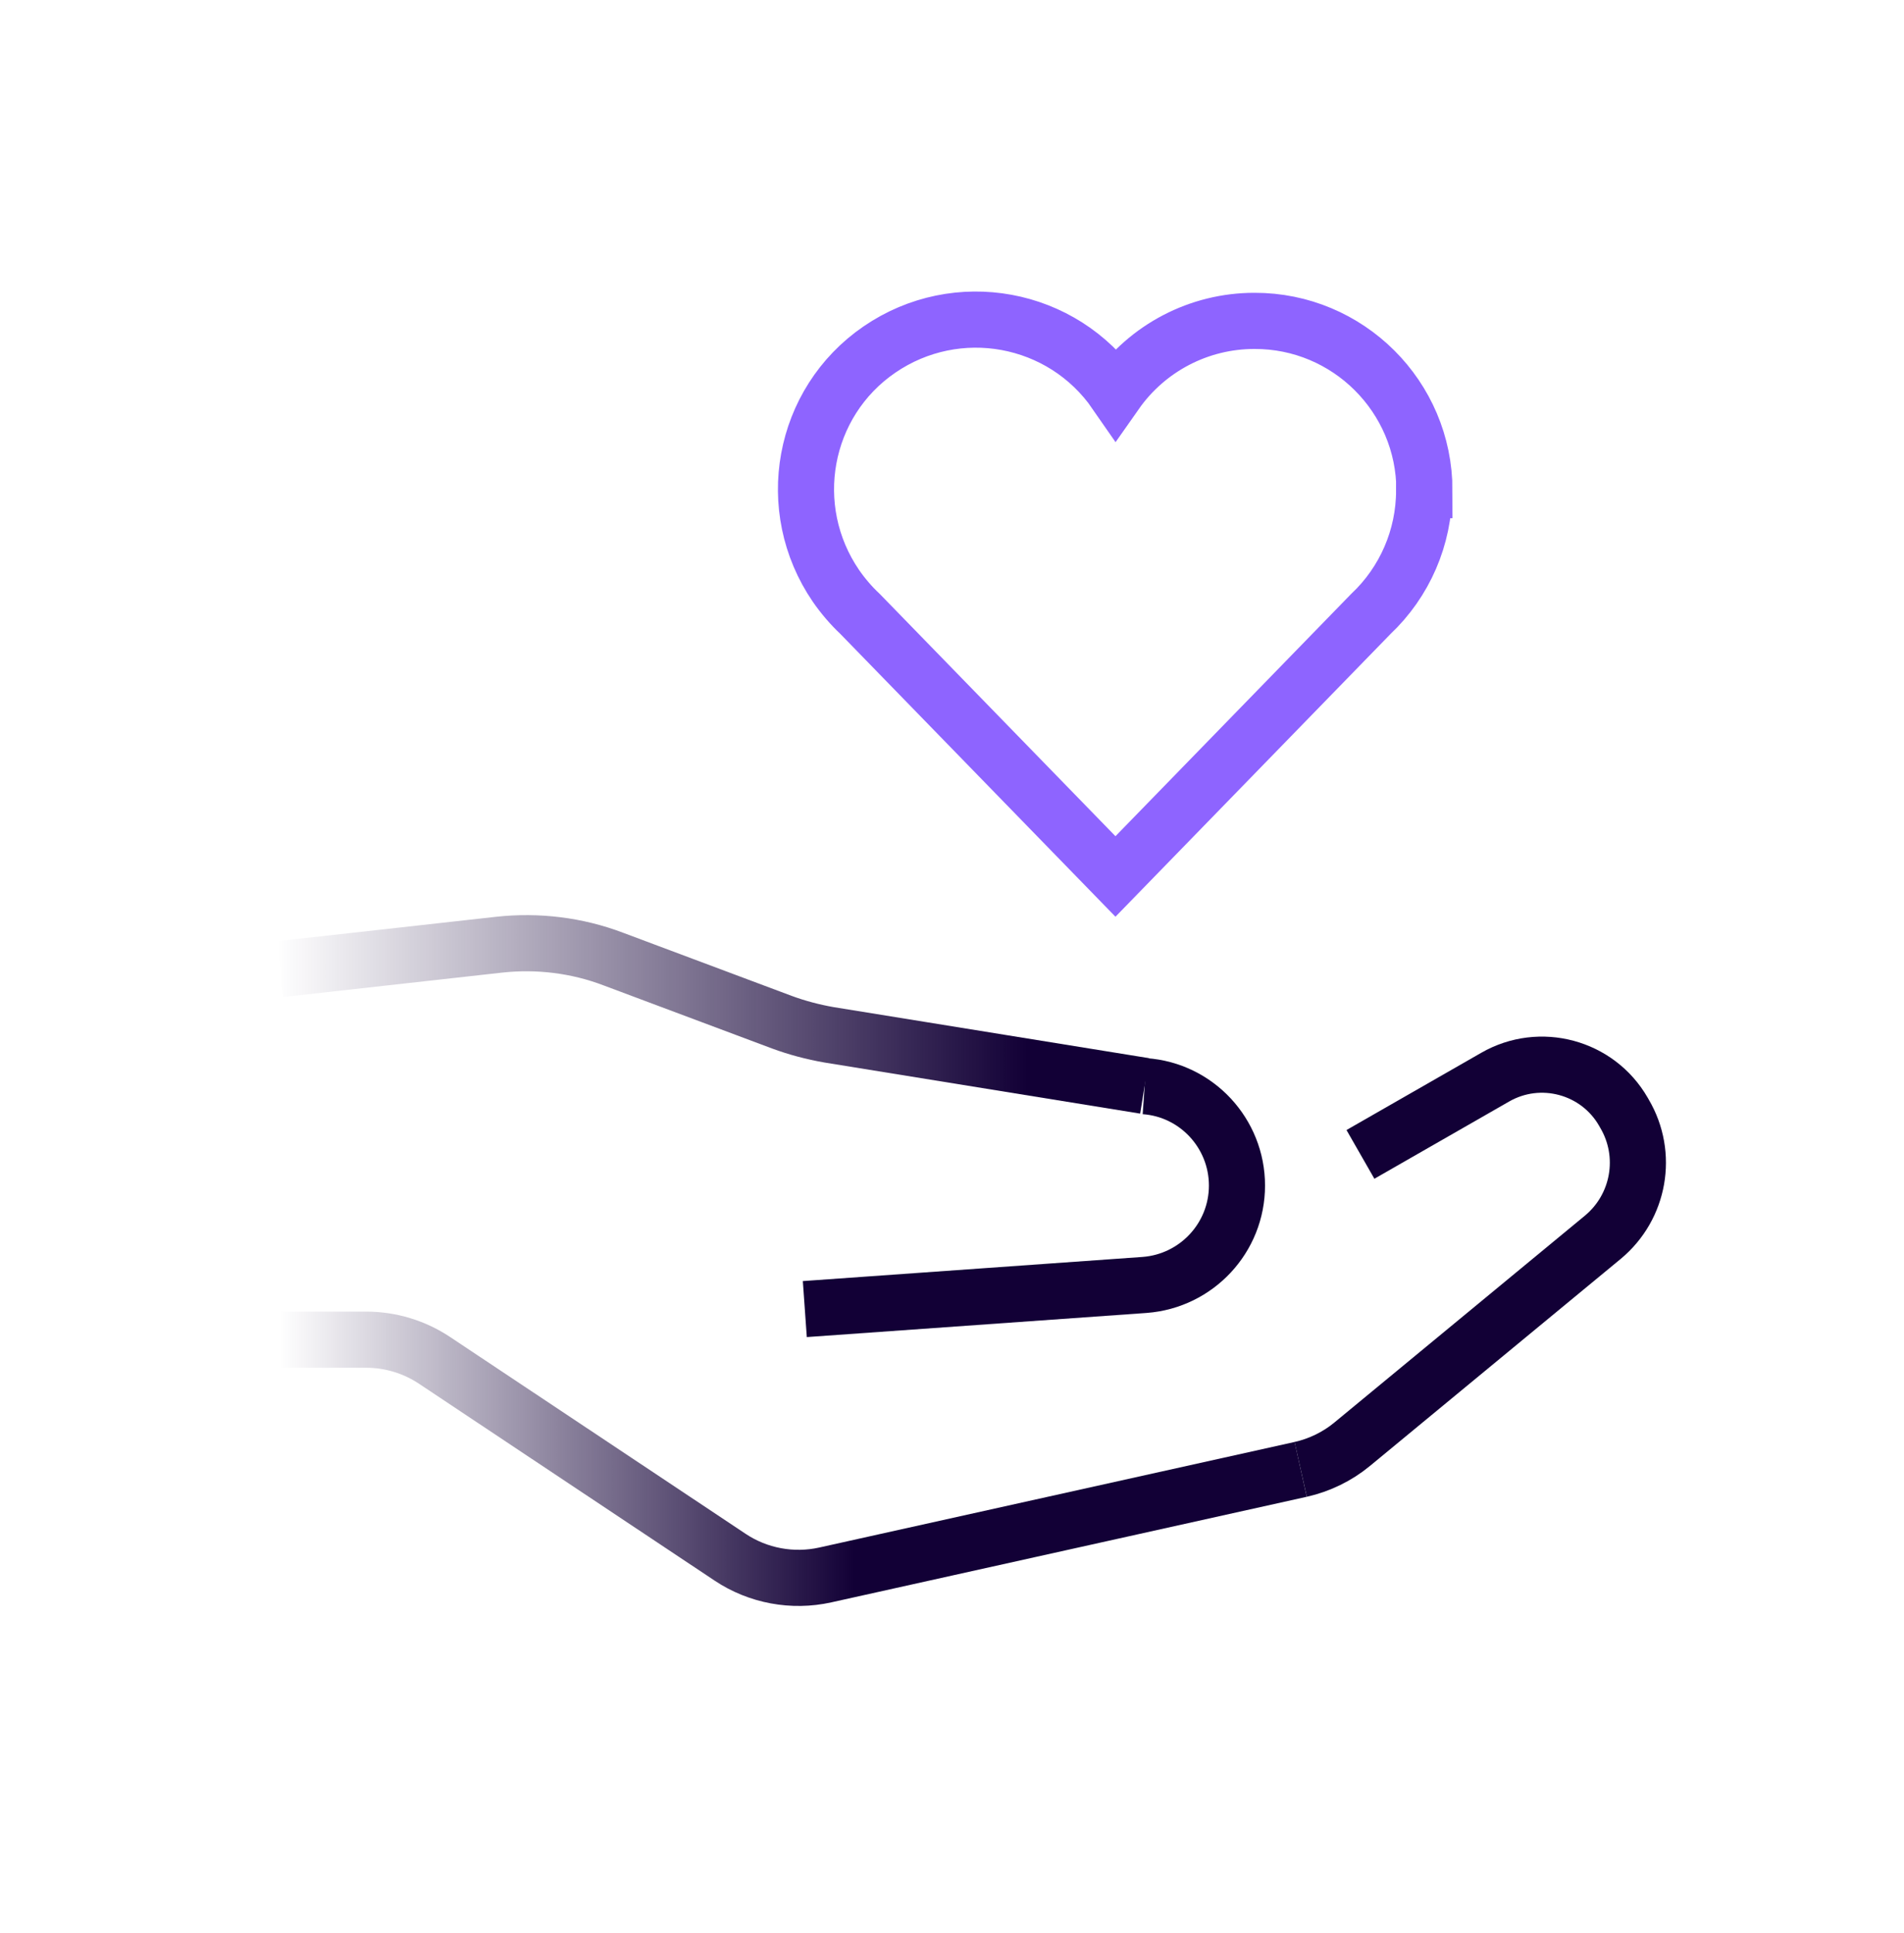 <?xml version="1.0" encoding="UTF-8"?><svg id="Layer_1" xmlns="http://www.w3.org/2000/svg" xmlns:xlink="http://www.w3.org/1999/xlink" viewBox="0 0 67.85 68.85"><defs><style>.cls-1{stroke:url(#linear-gradient-2);}.cls-1,.cls-2,.cls-3,.cls-4{fill:none;stroke-width:2px;}.cls-1,.cls-3{stroke-miterlimit:10;}.cls-2{stroke:#120036;}.cls-3{stroke:url(#linear-gradient);}.cls-4{stroke:#8e64ff;}</style><linearGradient id="linear-gradient" x1="9.87" y1="36.14" x2="40.95" y2="36.14" gradientUnits="userSpaceOnUse"><stop offset="0" stop-color="#120036" stop-opacity="0"/><stop offset=".86" stop-color="#120036"/></linearGradient><linearGradient id="linear-gradient-2" x1="9.98" y1="51.97" x2="46.57" y2="51.97" gradientUnits="userSpaceOnUse"><stop offset="0" stop-color="#120036" stop-opacity="0"/><stop offset=".56" stop-color="#120036"/></linearGradient></defs><path class="cls-4" d="M50.76,17.47c0-3.34-2.72-6.05-6.06-6.04-1.97,0-3.81.96-4.94,2.57-1.9-2.75-5.66-3.44-8.42-1.55s-3.44,5.66-1.55,8.42c.25.36.54.7.86,1l9.1,9.35,9.1-9.35c1.21-1.14,1.9-2.73,1.9-4.4Z"/><path class="cls-2" d="M40.79,38.69c1.85.13,3.29,1.68,3.29,3.54h0c0,1.86-1.44,3.4-3.29,3.54l-12.11.86"/><path class="cls-3" d="M9.98,34.52l7.81-.87c1.37-.15,2.77.02,4.06.51l6.01,2.25c.54.2,1.11.35,1.68.45l11.25,1.82"/><path class="cls-2" d="M48.48,41.12l4.8-2.75c1.6-.92,3.65-.37,4.57,1.23l.04.07c.86,1.46.53,3.32-.77,4.4l-8.93,7.37c-.53.44-1.17.75-1.84.9"/><path class="cls-1" d="M46.35,52.34l-16.94,3.76c-1.17.26-2.4.03-3.39-.63l-10.53-7.01c-.72-.48-1.57-.74-2.44-.74h-3.07"/></svg>